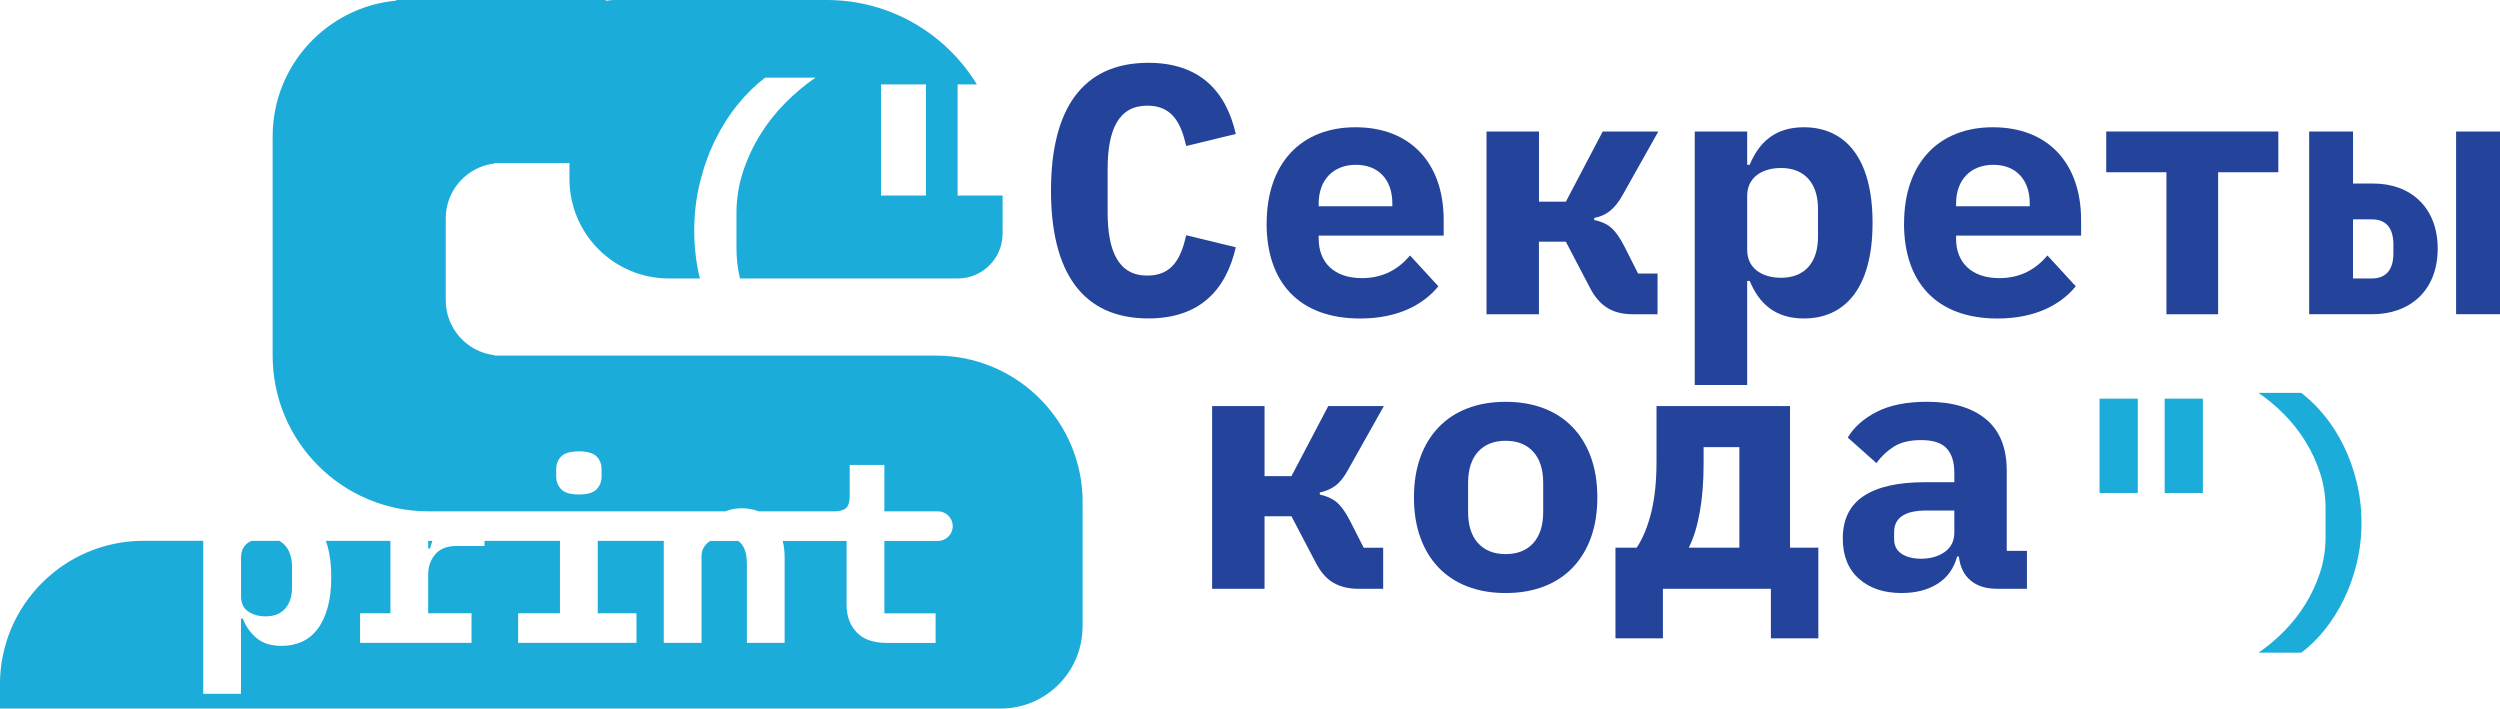 <?xml version="1.0" encoding="UTF-8"?>
<svg id="Layer_2" data-name="Layer 2" xmlns="http://www.w3.org/2000/svg" viewBox="0 0 652.41 184.92">
  <defs>
    <style>
      .cls-1 {
        fill: #24439b;
      }

      .cls-2 {
        fill: #1cacd9;
      }
    </style>
  </defs>
  <g id="Layer_1-2" data-name="Layer 1">
    <g>
      <g>
        <path class="cls-2" d="M616.26,136.43c0-3.67-.42-7.21-1.25-10.61-.83-3.4-1.96-6.56-3.4-9.48-1.43-2.92-3.11-5.55-5.02-7.89-1.91-2.34-3.93-4.32-6.04-5.93h-11.18c2.37,1.61,4.61,3.49,6.72,5.62,2.11,2.14,3.97,4.49,5.55,7.06,1.59,2.57,2.86,5.31,3.81,8.23.96,2.92,1.43,5.97,1.43,9.14v7.7c0,3.17-.48,6.22-1.43,9.14-.96,2.92-2.23,5.66-3.81,8.23-1.59,2.57-3.44,4.92-5.55,7.06-2.11,2.14-4.35,4.02-6.72,5.63h11.18c2.11-1.56,4.13-3.53,6.04-5.89,1.91-2.37,3.59-5.01,5.02-7.93,1.44-2.92,2.57-6.08,3.4-9.48.83-3.4,1.25-6.94,1.25-10.61Z"/>
        <path class="cls-2" d="M574.87,128.65v-24.62h-9.97v24.62h9.97ZM557.88,128.65v-24.62h-9.97v24.62h9.97Z"/>
      </g>
      <g>
        <path class="cls-1" d="M316.32,105.97h13.68v18.29h7.02l9.61-18.29h14.51l-9.24,16.45c-1.05,1.97-2.17,3.4-3.37,4.3-1.2.89-2.57,1.49-4.11,1.8v.55c1.78.37,3.25,1.03,4.39,1.98,1.14.95,2.3,2.56,3.47,4.82l3.6,7.07h5.08v10.72h-6.37c-2.59,0-4.79-.52-6.61-1.57-1.82-1.05-3.37-2.83-4.67-5.36l-6.29-12.01h-7.02v18.94h-13.68v-47.68Z"/>
        <path class="cls-1" d="M392.92,154.76c-3.7,0-7.02-.57-9.98-1.71-2.96-1.14-5.47-2.79-7.53-4.95-2.07-2.16-3.65-4.77-4.76-7.85-1.11-3.08-1.66-6.56-1.66-10.44s.55-7.36,1.66-10.44c1.11-3.08,2.69-5.7,4.76-7.85,2.06-2.16,4.57-3.81,7.53-4.95,2.96-1.14,6.29-1.71,9.98-1.71s7.02.57,9.98,1.71c2.96,1.14,5.47,2.79,7.53,4.95,2.06,2.16,3.65,4.77,4.76,7.85,1.11,3.08,1.66,6.56,1.66,10.44s-.55,7.36-1.66,10.44c-1.11,3.08-2.7,5.7-4.76,7.85-2.06,2.16-4.57,3.81-7.53,4.95-2.96,1.14-6.29,1.71-9.98,1.71ZM392.92,144.6c3.08,0,5.48-.96,7.21-2.87,1.72-1.91,2.59-4.62,2.59-8.13v-7.57c0-3.51-.86-6.22-2.59-8.13-1.73-1.91-4.13-2.87-7.21-2.87s-5.48.96-7.21,2.87c-1.72,1.91-2.59,4.62-2.59,8.13v7.57c0,3.51.86,6.22,2.59,8.13,1.73,1.91,4.13,2.87,7.21,2.87Z"/>
        <path class="cls-1" d="M421.57,142.93h5.54c1.6-2.4,2.87-5.45,3.79-9.17.93-3.71,1.39-8.13,1.39-13.23v-14.56h34.84v36.96h7.39v23.66h-12.38v-12.94h-28.18v12.94h-12.38v-23.66ZM453.91,142.93v-26.24h-9.33v4.31c0,4.77-.34,9.03-1.02,12.76-.68,3.73-1.63,6.79-2.86,9.17h13.21Z"/>
        <path class="cls-1" d="M521.09,153.65c-2.83,0-5.11-.72-6.84-2.17-1.73-1.44-2.74-3.52-3.05-6.24h-.46c-.86,3.14-2.57,5.52-5.13,7.12-2.56,1.6-5.68,2.4-9.38,2.4-4.62,0-8.33-1.25-11.13-3.74-2.8-2.5-4.2-5.99-4.2-10.49,0-4.99,1.82-8.69,5.45-11.09,3.63-2.4,8.96-3.6,15.99-3.6h7.67v-2.4c0-2.83-.66-4.97-1.99-6.42-1.32-1.45-3.56-2.17-6.7-2.17-2.9,0-5.24.55-7.02,1.66-1.79,1.11-3.33,2.56-4.62,4.34l-7.48-6.66c1.6-2.71,4.11-4.94,7.53-6.7,3.42-1.76,7.81-2.64,13.17-2.64,6.53,0,11.63,1.5,15.29,4.48,3.66,2.99,5.5,7.5,5.5,13.54v20.89h5.27v9.89h-7.85ZM501.41,145.8c2.4,0,4.44-.59,6.1-1.76,1.66-1.17,2.5-2.87,2.5-5.08v-5.73h-7.3c-5.61,0-8.41,1.88-8.41,5.64v1.85c0,1.66.65,2.93,1.94,3.79,1.3.86,3.02,1.3,5.18,1.3Z"/>
      </g>
      <g>
        <path class="cls-1" d="M274.27,49.75c0-21.16,8.13-33.36,25.41-33.36,13.31,0,20.24,7.3,22.82,18.57l-12.94,3.14c-1.39-6.1-3.7-10.53-10.16-10.53-7.49,0-10.35,6.28-10.35,16.54v11.27c0,10.26,2.86,16.54,10.35,16.54,6.47,0,8.78-4.44,10.16-10.53l12.94,3.14c-2.59,11.27-9.52,18.57-22.82,18.57-17.28,0-25.41-12.2-25.41-33.36Z"/>
        <path class="cls-1" d="M330.55,58.35c0-15.62,8.87-25.14,23.19-25.14s23.01,9.33,23.01,24.21v4.07h-32.62v.83c0,6.1,3.97,10.26,11.27,10.26,5.64,0,9.61-2.4,12.57-5.91l7.39,8.04c-3.7,4.53-10.16,8.41-20.42,8.41-15.99,0-24.4-9.52-24.4-24.77ZM344.13,53.08v.74h19.22v-.74c0-6.19-3.6-10.07-9.52-10.07s-9.7,3.97-9.7,10.07Z"/>
        <path class="cls-1" d="M387.94,34.32h13.68v18.3h7.02l9.61-18.3h14.51l-9.24,16.45c-2.13,3.88-4.44,5.54-7.49,6.1v.55c3.6.74,5.54,2.31,7.85,6.84l3.6,7.12h5.08v10.63h-6.38c-5.17,0-8.69-1.94-11.27-6.93l-6.28-12.01h-7.02v18.94h-13.68v-47.68Z"/>
        <path class="cls-1" d="M442.27,34.32h13.68v8.69h.65c2.4-5.73,6.47-9.8,14.14-9.8,10.53,0,17.93,7.67,17.93,24.95s-7.39,24.95-17.93,24.95c-7.67,0-11.74-4.07-14.14-9.8h-.65v27.17h-13.68V34.32ZM474.43,61.86v-7.39c0-6.65-3.51-10.63-9.61-10.63-4.81,0-8.87,2.31-8.87,7.3v14.05c0,4.99,4.07,7.3,8.87,7.3,6.1,0,9.61-3.97,9.61-10.63Z"/>
        <path class="cls-1" d="M496.89,58.35c0-15.62,8.87-25.14,23.19-25.14s23.01,9.33,23.01,24.21v4.07h-32.62v.83c0,6.1,3.97,10.26,11.27,10.26,5.64,0,9.61-2.4,12.57-5.91l7.39,8.04c-3.7,4.53-10.17,8.41-20.42,8.41-15.99,0-24.4-9.52-24.4-24.77ZM510.47,53.08v.74h19.22v-.74c0-6.19-3.6-10.07-9.52-10.07s-9.7,3.97-9.7,10.07Z"/>
        <path class="cls-1" d="M565.36,44.95h-15.71v-10.63h44.91v10.63h-15.71v37.06h-13.49v-37.06Z"/>
        <path class="cls-1" d="M602.6,34.32h11.46v13.58h5.36c9.43,0,16.73,6.01,16.73,17s-7.3,17.1-17.09,17.1h-16.45v-47.68ZM618.95,72.67c3.51,0,5.64-2.03,5.64-6.56v-2.31c0-4.53-2.13-6.56-5.64-6.56h-4.9v15.43h4.9ZM640.95,34.32h11.46v47.68h-11.46v-47.68Z"/>
      </g>
      <g>
        <path class="cls-2" d="M282.48,129.04c.03.67.05,1.34.05,2.02v-2.02h-.05Z"/>
        <path class="cls-2" d="M282.53,164.14v-.58c0,.2-.02.39-.03.58h.03Z"/>
        <g>
          <path class="cls-2" d="M64.8,159.59c1.26.84,2.76,1.26,4.49,1.26,2.22,0,3.92-.67,5.12-2.02,1.2-1.34,1.8-3.21,1.8-5.59v-5.29c0-.6-.04-1.17-.12-1.71-.23-1.58-.79-2.88-1.68-3.88-.44-.5-.96-.9-1.54-1.22h-7.25c-.28.14-.56.28-.82.46-1.27.84-1.9,2.16-1.9,3.97v10.05c0,1.81.63,3.13,1.9,3.97Z"/>
          <path class="cls-2" d="M111.75,141.15v2h.47c.17-.68.38-1.34.62-2h-1.09Z"/>
          <path class="cls-2" d="M282.48,129.04c-1.05-20.19-17.75-36.24-38.21-36.24h-115.18v-.1c-7.19-.83-12.77-6.93-12.77-14.34v-21.37c0-7.41,5.58-13.51,12.77-14.34v-.1h19.52v4.16c0,14.34,11.62,25.96,25.96,25.96h8.07c-.98-4-1.47-8.17-1.47-12.49s.49-8.49,1.47-12.49c.98-4,2.31-7.72,4-11.16,1.69-3.44,3.66-6.54,5.91-9.29,2.25-2.76,4.62-5.08,7.12-6.98h13.16c-2.79,1.9-5.43,4.1-7.92,6.62-2.49,2.52-4.67,5.29-6.54,8.31-1.87,3.02-3.37,6.25-4.49,9.69-1.13,3.44-1.69,7.03-1.69,10.76v9.07c0,2.73.31,5.39.91,7.96h56.83c6.47,0,11.71-5.24,11.71-11.71v-9.94h-11.74v-28.99h5.03C246.88,8.82,232.33,0,215.72,0h-55.34c-.78,0-1.54.08-2.28.22v-.22h-54.67v.16c-18.1,1.67-32.28,16.89-32.28,35.43v57.22c0,22.44,18.19,40.63,40.63,40.63h77.58c.18-.07.35-.17.54-.23,1.09-.38,2.32-.57,3.69-.57,1.6,0,3.08.27,4.43.8h19.66c1.46,0,2.5-.29,3.13-.87.62-.58.93-1.64.93-3.19v-8.05h9.05v12.11h13.98c2.13,0,3.86,1.73,3.86,3.86s-1.73,3.86-3.86,3.86h-13.98v18.9h13.37v7.72h-12.71c-3.55,0-6.19-.93-7.92-2.79-1.73-1.86-2.6-4.23-2.6-7.1v-16.73h-16.67c.33,1.32.5,2.78.5,4.39v22.22h-9.85v-20.89c0-.22-.03-.41-.04-.62-.11-2.43-.84-4.14-2.23-5.1h-7.21c-.17.1-.35.18-.5.3-.58.42-1.03.94-1.36,1.56-.33.62-.5,1.35-.5,2.19v22.56h-9.85v-26.62h-17.23v18.9h10.11v7.72h-30.88v-7.72h10.91v-18.9h-19.69v1.33h-7.32c-2.44,0-4.28.72-5.52,2.15-.43.5-.78,1.04-1.06,1.61-.53,1.08-.8,2.3-.8,3.66v10.14h11.31v7.72h-29.08v-7.72h7.92v-18.9h-16.86c.16.45.32.91.46,1.4.32,1.13.56,2.36.72,3.7.16,1.34.24,2.79.24,4.35,0,3.11-.32,5.79-.97,8.05-.64,2.26-1.53,4.13-2.66,5.59-1.13,1.46-2.48,2.55-4.06,3.26-1.58.71-3.32,1.06-5.22,1.06-2.75,0-4.93-.66-6.52-1.98-1.6-1.32-2.82-3.03-3.66-5.14h-.47v19.62h-9.85v-39.92h-15.57c-20.7,0-37.48,16.78-37.48,37.48v6.29h261.17c11.6,0,21.02-9.26,21.33-20.78,0-.19.03-.38.03-.58v-32.5c0-.68-.02-1.35-.05-2.02ZM229.91,22.03h11.74v28.99h-11.74v-28.99ZM156.99,124.38c0,1.29-.43,2.39-1.3,3.3s-2.41,1.36-4.62,1.36-3.76-.45-4.62-1.36-1.3-2.01-1.3-3.3v-1.93c0-1.33.43-2.44,1.3-3.33.87-.89,2.41-1.33,4.62-1.33s3.76.45,4.62,1.33c.87.89,1.3,2,1.3,3.33v1.93Z"/>
        </g>
      </g>
    </g>
  </g>
</svg>